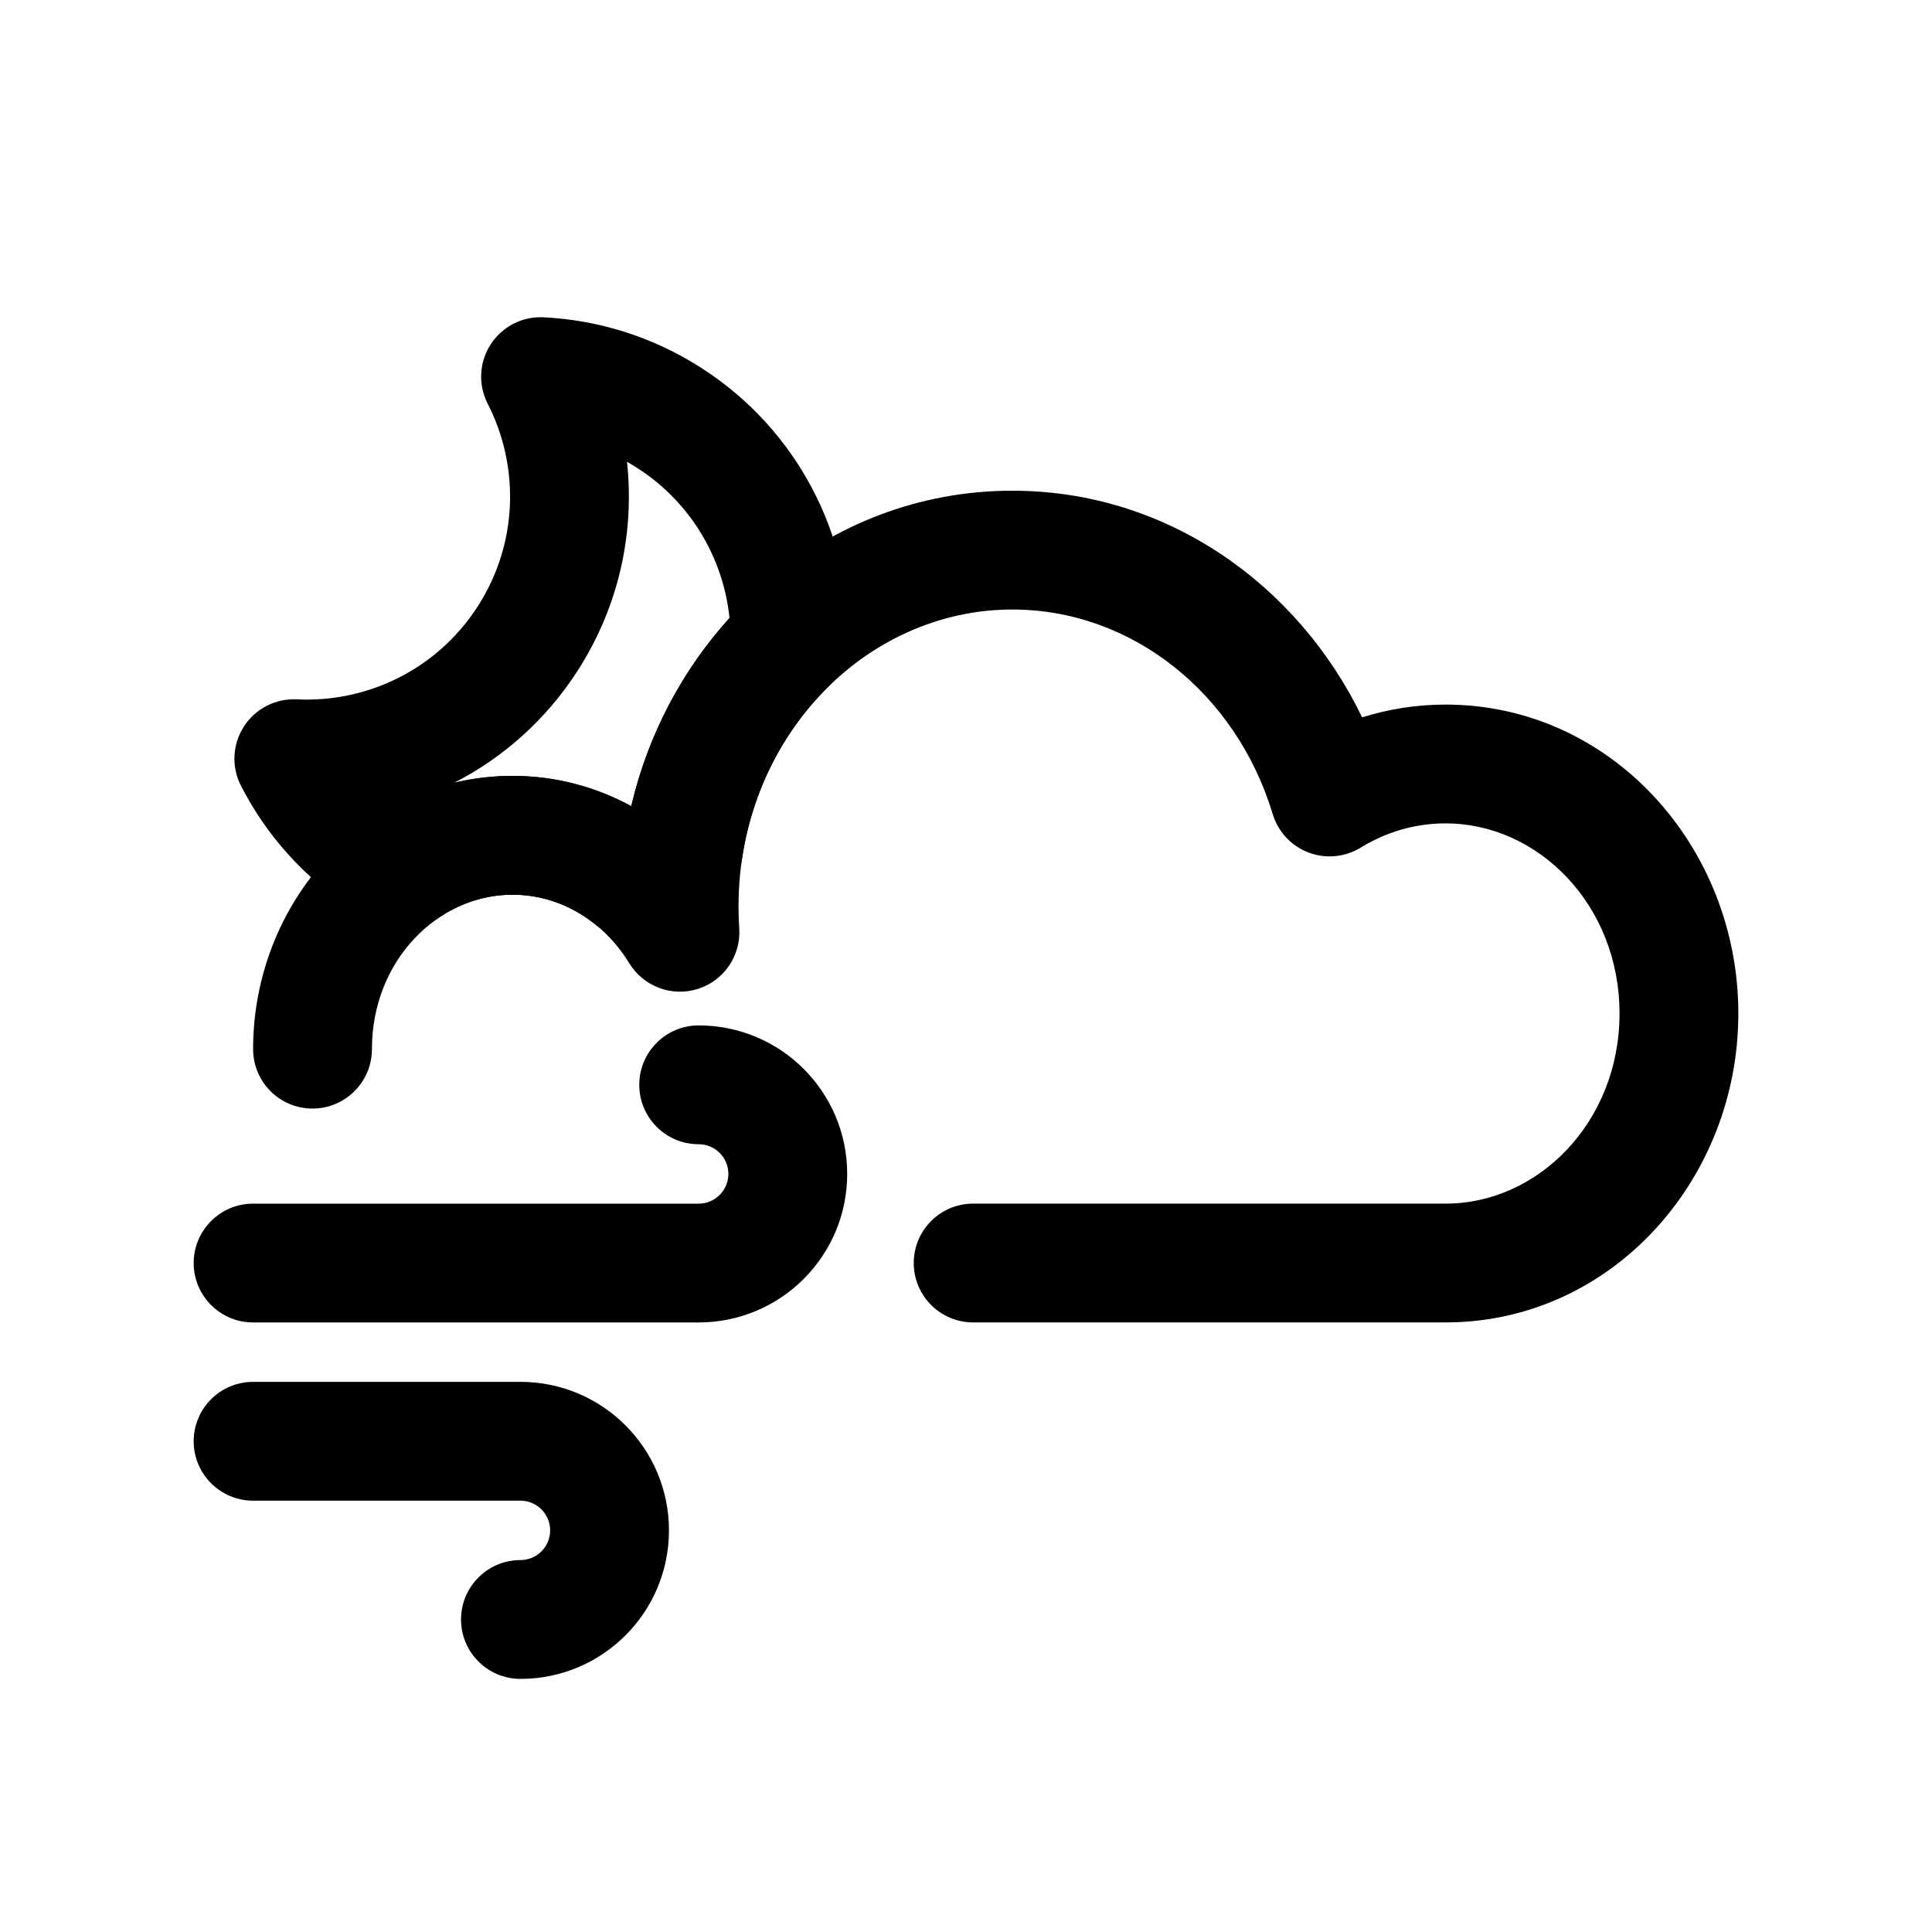 <?xml version="1.0" encoding="UTF-8"?>
<!-- Uploaded to: SVG Repo, www.svgrepo.com, Generator: SVG Repo Mixer Tools -->
<svg fill="#000000" width="800px" height="800px" version="1.1" viewBox="144 144 512 512" xmlns="http://www.w3.org/2000/svg">
 <g fill-rule="evenodd">
  <path d="m311.3 357.64c11.156-47.445 51.461-83.598 100.99-83.598 40.891 0 75.621 24.785 92.688 60.062 7.008-2.199 14.438-3.383 22.129-3.383 43.82 0 77.57 37.668 77.57 81.867 0 44.203-33.75 81.867-77.57 81.867h-125.21c-8.695 0-15.742-7.047-15.742-15.742s7.047-15.742 15.742-15.742h125.21c24.469 0 46.082-21.543 46.082-50.383s-21.613-50.383-46.082-50.383c-8.152 0-15.816 2.309-22.508 6.418-4.16 2.555-9.27 3.035-13.836 1.301-4.562-1.734-8.066-5.492-9.477-10.168-9.684-32.098-37.414-54.227-68.996-54.227-39.102 0-72.574 34.23-72.574 78.719 0 1.941 0.062 3.863 0.191 5.766 0.48 7.231-4.035 13.855-10.941 16.051-6.91 2.195-14.422-0.609-18.203-6.793-6.894-11.285-18.402-18.172-30.953-18.172-19.59 0-37.246 17.312-37.246 40.934 0 8.695-7.051 15.746-15.746 15.746s-15.742-7.051-15.742-15.746c0-38.984 29.793-72.422 68.734-72.422 11.43 0 22.117 2.926 31.492 8.027z"/>
  <path d="m313.41 431.49c0-8.695 7.047-15.746 15.742-15.746 21.738 0 39.363 17.621 39.363 39.359 0 21.738-17.625 39.359-39.363 39.359h-118.08c-8.695 0-15.746-7.047-15.746-15.742s7.051-15.742 15.746-15.742h118.08c4.348 0 7.875-3.523 7.875-7.875 0-4.348-3.527-7.871-7.875-7.871-8.695 0-15.742-7.047-15.742-15.742z"/>
  <path d="m266.18 573.18c0 8.695 7.047 15.742 15.742 15.742 21.738 0 39.359-17.621 39.359-39.359 0-21.738-17.621-39.359-39.359-39.359h-70.848c-8.695 0-15.746 7.047-15.746 15.742 0 8.695 7.051 15.746 15.746 15.746h70.848c4.348 0 7.871 3.523 7.871 7.871s-3.523 7.871-7.871 7.871c-8.695 0-15.742 7.051-15.742 15.746z"/>
  <path d="m274.03 235.27c3.047-4.723 8.383-7.461 13.996-7.184 14.5 0.711 29.008 5.133 42.043 13.551 25.477 16.453 39.246 44.195 39.035 72.367-0.031 4.254-1.777 8.309-4.848 11.25-12.23 11.727-20.883 27.926-23.621 46.391-0.617 4.148-2.863 7.879-6.238 10.367-5.062 3.727-10.477 6.848-16.137 9.344-5.414 2.387-11.715 1.535-16.301-2.207-6.281-5.121-13.938-8.039-22.156-8.039-7.293 0-14.125 2.297-19.949 6.371-4.875 3.414-11.258 3.785-16.5 0.961-1.98-1.07-3.934-2.227-5.856-3.465-13.031-8.418-23.035-19.82-29.645-32.746-2.562-5.004-2.262-10.988 0.789-15.711 3.047-4.723 8.383-7.461 13.996-7.184 18.613 0.91 37.121-7.852 47.918-24.57 10.797-16.723 11.172-37.195 2.684-53.785-2.562-5.004-2.262-10.992 0.789-15.711zm36.129 31.113c2.043 18.77-2.098 38.352-13.148 55.465-8.426 13.047-19.809 23.02-32.695 29.621 4.973-1.207 10.16-1.848 15.488-1.848 11.379 0 22.082 2.918 31.473 8.02 4.449-18.996 13.562-36.113 26.055-49.848-1.625-15.699-10.094-30.5-24.344-39.703-0.934-0.602-1.875-1.172-2.828-1.707z"/>
 </g>
</svg>